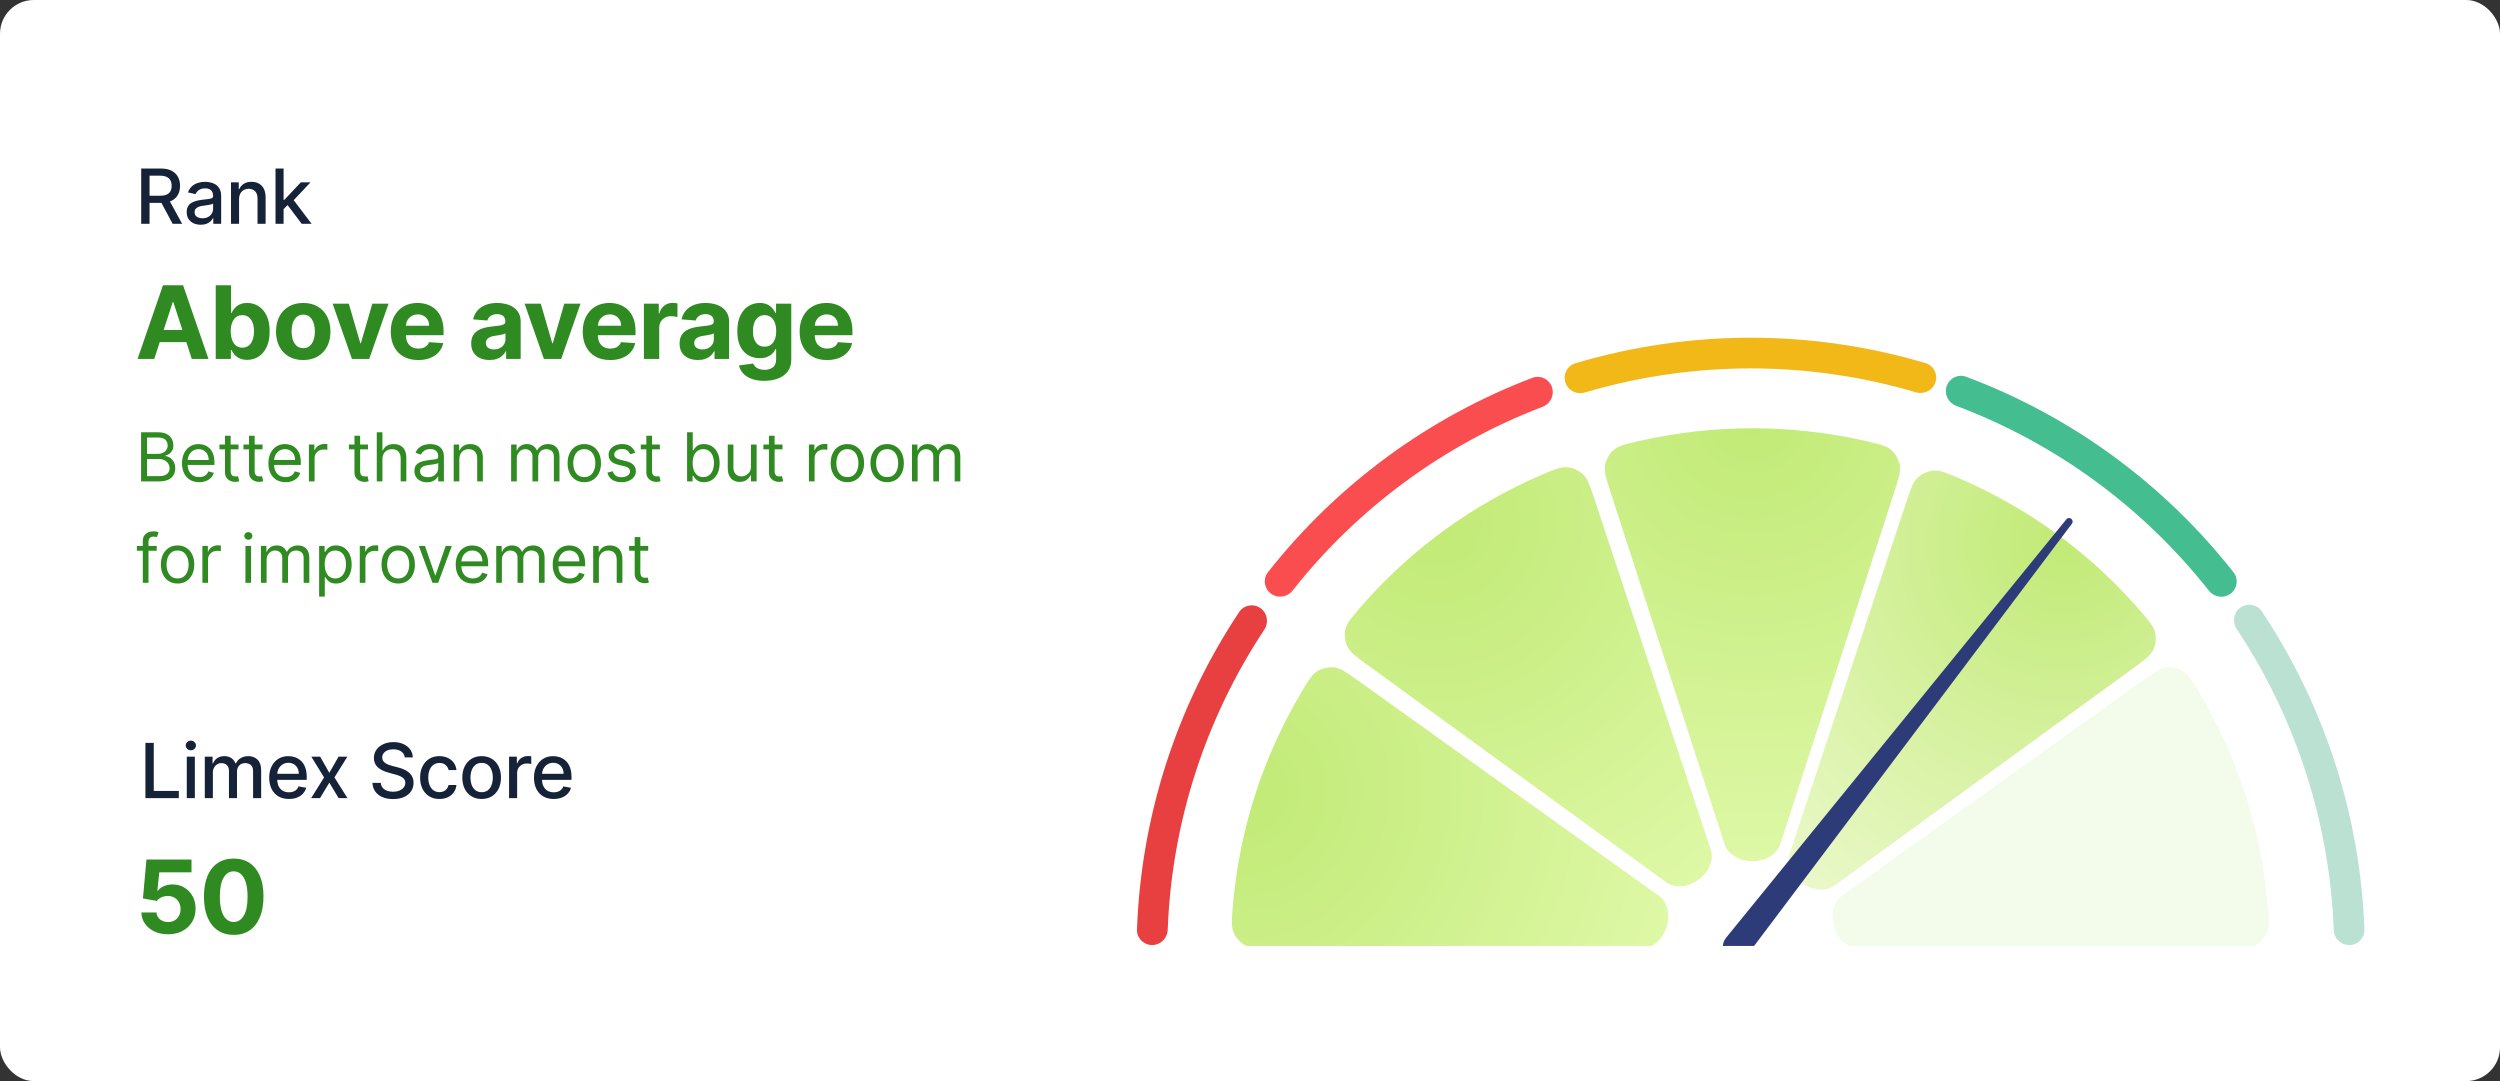 <?xml version="1.0" encoding="UTF-8"?> <svg xmlns="http://www.w3.org/2000/svg" width="592" height="256" viewBox="0 0 592 256" fill="none"><rect x="0" y="0" width="592" height="256" fill="#333333" stroke="none"/> <rect width="592" height="256" rx="8" fill="white"></rect> <path d="M36.526 85H32.571L38.597 67.546H43.352L49.369 85H45.415L41.043 71.534H40.906L36.526 85ZM36.278 78.139H45.619V81.02H36.278V78.139ZM51.086 85V67.546H54.717V74.108H54.828C54.987 73.756 55.217 73.398 55.518 73.034C55.825 72.665 56.222 72.358 56.711 72.114C57.206 71.864 57.819 71.739 58.552 71.739C59.507 71.739 60.387 71.989 61.194 72.489C62.001 72.983 62.646 73.73 63.129 74.73C63.612 75.724 63.853 76.972 63.853 78.472C63.853 79.932 63.617 81.165 63.146 82.171C62.68 83.171 62.044 83.929 61.237 84.446C60.436 84.957 59.538 85.213 58.544 85.213C57.839 85.213 57.24 85.097 56.745 84.864C56.257 84.631 55.856 84.338 55.544 83.986C55.231 83.628 54.992 83.267 54.828 82.903H54.666V85H51.086ZM54.64 78.454C54.64 79.233 54.748 79.912 54.964 80.492C55.18 81.071 55.492 81.523 55.901 81.847C56.311 82.165 56.808 82.324 57.393 82.324C57.984 82.324 58.484 82.162 58.893 81.838C59.302 81.508 59.612 81.054 59.822 80.474C60.038 79.889 60.146 79.216 60.146 78.454C60.146 77.699 60.041 77.034 59.831 76.46C59.62 75.886 59.311 75.438 58.901 75.114C58.492 74.79 57.99 74.628 57.393 74.628C56.802 74.628 56.302 74.784 55.893 75.097C55.49 75.409 55.18 75.852 54.964 76.426C54.748 77 54.64 77.676 54.64 78.454ZM71.807 85.256C70.483 85.256 69.338 84.974 68.372 84.412C67.412 83.844 66.67 83.054 66.147 82.043C65.625 81.026 65.363 79.847 65.363 78.506C65.363 77.153 65.625 75.972 66.147 74.96C66.67 73.943 67.412 73.153 68.372 72.591C69.338 72.023 70.483 71.739 71.807 71.739C73.13 71.739 74.272 72.023 75.233 72.591C76.199 73.153 76.943 73.943 77.466 74.96C77.988 75.972 78.25 77.153 78.25 78.506C78.25 79.847 77.988 81.026 77.466 82.043C76.943 83.054 76.199 83.844 75.233 84.412C74.272 84.974 73.13 85.256 71.807 85.256ZM71.824 82.443C72.426 82.443 72.929 82.273 73.332 81.932C73.736 81.585 74.04 81.114 74.244 80.517C74.454 79.921 74.559 79.242 74.559 78.48C74.559 77.719 74.454 77.04 74.244 76.443C74.04 75.847 73.736 75.375 73.332 75.028C72.929 74.682 72.426 74.508 71.824 74.508C71.216 74.508 70.704 74.682 70.29 75.028C69.88 75.375 69.571 75.847 69.361 76.443C69.156 77.04 69.054 77.719 69.054 78.48C69.054 79.242 69.156 79.921 69.361 80.517C69.571 81.114 69.88 81.585 70.29 81.932C70.704 82.273 71.216 82.443 71.824 82.443ZM92.009 71.909L87.433 85H83.342L78.765 71.909H82.6L85.319 81.276H85.455L88.165 71.909H92.009ZM99.027 85.256C97.681 85.256 96.522 84.983 95.55 84.438C94.584 83.886 93.84 83.108 93.317 82.102C92.794 81.091 92.533 79.895 92.533 78.514C92.533 77.168 92.794 75.986 93.317 74.969C93.84 73.952 94.576 73.159 95.524 72.591C96.479 72.023 97.598 71.739 98.882 71.739C99.746 71.739 100.55 71.878 101.294 72.156C102.044 72.429 102.698 72.841 103.254 73.392C103.817 73.943 104.254 74.636 104.567 75.472C104.879 76.301 105.036 77.273 105.036 78.386V79.383H93.982V77.133H101.618C101.618 76.611 101.504 76.148 101.277 75.744C101.05 75.341 100.735 75.026 100.331 74.798C99.933 74.565 99.47 74.449 98.942 74.449C98.391 74.449 97.902 74.577 97.476 74.832C97.056 75.082 96.726 75.421 96.487 75.847C96.249 76.267 96.127 76.736 96.121 77.253V79.392C96.121 80.04 96.24 80.599 96.479 81.071C96.723 81.543 97.067 81.906 97.51 82.162C97.953 82.418 98.479 82.546 99.087 82.546C99.49 82.546 99.86 82.489 100.195 82.375C100.53 82.261 100.817 82.091 101.056 81.864C101.294 81.636 101.476 81.358 101.601 81.028L104.959 81.25C104.789 82.057 104.439 82.761 103.911 83.364C103.388 83.96 102.712 84.426 101.882 84.761C101.058 85.091 100.107 85.256 99.027 85.256ZM115.925 85.247C115.089 85.247 114.345 85.102 113.692 84.812C113.038 84.517 112.521 84.082 112.141 83.508C111.766 82.929 111.578 82.207 111.578 81.344C111.578 80.617 111.712 80.006 111.979 79.511C112.246 79.017 112.609 78.619 113.07 78.318C113.53 78.017 114.053 77.79 114.638 77.636C115.229 77.483 115.848 77.375 116.496 77.312C117.257 77.233 117.871 77.159 118.337 77.091C118.803 77.017 119.141 76.909 119.351 76.767C119.561 76.625 119.666 76.415 119.666 76.136V76.085C119.666 75.546 119.496 75.128 119.155 74.832C118.82 74.537 118.342 74.389 117.723 74.389C117.07 74.389 116.55 74.534 116.163 74.824C115.777 75.108 115.521 75.466 115.396 75.898L112.038 75.625C112.209 74.829 112.544 74.142 113.044 73.562C113.544 72.977 114.189 72.528 114.979 72.216C115.774 71.898 116.695 71.739 117.74 71.739C118.467 71.739 119.163 71.824 119.828 71.994C120.499 72.165 121.092 72.429 121.609 72.787C122.132 73.145 122.544 73.605 122.845 74.168C123.146 74.724 123.297 75.392 123.297 76.171V85H119.854V83.185H119.751C119.541 83.594 119.26 83.954 118.908 84.267C118.555 84.574 118.132 84.815 117.638 84.992C117.143 85.162 116.572 85.247 115.925 85.247ZM116.964 82.742C117.499 82.742 117.97 82.636 118.379 82.426C118.788 82.21 119.109 81.921 119.342 81.557C119.575 81.193 119.692 80.781 119.692 80.321V78.932C119.578 79.006 119.422 79.074 119.223 79.136C119.03 79.193 118.811 79.247 118.567 79.298C118.322 79.344 118.078 79.386 117.834 79.426C117.589 79.46 117.368 79.492 117.169 79.52C116.743 79.582 116.371 79.682 116.053 79.818C115.734 79.954 115.487 80.139 115.311 80.372C115.135 80.599 115.047 80.883 115.047 81.224C115.047 81.719 115.226 82.097 115.584 82.358C115.947 82.614 116.408 82.742 116.964 82.742ZM137.465 71.909L132.889 85H128.798L124.221 71.909H128.056L130.775 81.276H130.911L133.622 71.909H137.465ZM144.483 85.256C143.137 85.256 141.978 84.983 141.006 84.438C140.04 83.886 139.296 83.108 138.773 82.102C138.25 81.091 137.989 79.895 137.989 78.514C137.989 77.168 138.25 75.986 138.773 74.969C139.296 73.952 140.032 73.159 140.981 72.591C141.935 72.023 143.054 71.739 144.339 71.739C145.202 71.739 146.006 71.878 146.75 72.156C147.5 72.429 148.154 72.841 148.711 73.392C149.273 73.943 149.711 74.636 150.023 75.472C150.336 76.301 150.492 77.273 150.492 78.386V79.383H139.438V77.133H147.074C147.074 76.611 146.961 76.148 146.733 75.744C146.506 75.341 146.191 75.026 145.787 74.798C145.39 74.565 144.927 74.449 144.398 74.449C143.847 74.449 143.358 74.577 142.932 74.832C142.512 75.082 142.182 75.421 141.944 75.847C141.705 76.267 141.583 76.736 141.577 77.253V79.392C141.577 80.04 141.696 80.599 141.935 81.071C142.179 81.543 142.523 81.906 142.966 82.162C143.41 82.418 143.935 82.546 144.543 82.546C144.946 82.546 145.316 82.489 145.651 82.375C145.986 82.261 146.273 82.091 146.512 81.864C146.75 81.636 146.932 81.358 147.057 81.028L150.415 81.25C150.245 82.057 149.895 82.761 149.367 83.364C148.844 83.96 148.168 84.426 147.339 84.761C146.515 85.091 145.563 85.256 144.483 85.256ZM152.477 85V71.909H155.997V74.193H156.133C156.372 73.381 156.773 72.767 157.335 72.352C157.898 71.932 158.545 71.722 159.278 71.722C159.46 71.722 159.656 71.733 159.866 71.756C160.077 71.778 160.261 71.81 160.42 71.849V75.071C160.25 75.02 160.014 74.974 159.713 74.935C159.412 74.895 159.136 74.875 158.886 74.875C158.352 74.875 157.875 74.992 157.455 75.224C157.04 75.452 156.71 75.77 156.466 76.179C156.227 76.588 156.108 77.06 156.108 77.594V85H152.477ZM165.272 85.247C164.436 85.247 163.692 85.102 163.039 84.812C162.385 84.517 161.868 84.082 161.487 83.508C161.112 82.929 160.925 82.207 160.925 81.344C160.925 80.617 161.058 80.006 161.325 79.511C161.593 79.017 161.956 78.619 162.416 78.318C162.877 78.017 163.399 77.79 163.985 77.636C164.575 77.483 165.195 77.375 165.843 77.312C166.604 77.233 167.218 77.159 167.683 77.091C168.149 77.017 168.487 76.909 168.698 76.767C168.908 76.625 169.013 76.415 169.013 76.136V76.085C169.013 75.546 168.843 75.128 168.502 74.832C168.166 74.537 167.689 74.389 167.07 74.389C166.416 74.389 165.897 74.534 165.51 74.824C165.124 75.108 164.868 75.466 164.743 75.898L161.385 75.625C161.556 74.829 161.891 74.142 162.391 73.562C162.891 72.977 163.536 72.528 164.325 72.216C165.121 71.898 166.041 71.739 167.087 71.739C167.814 71.739 168.51 71.824 169.175 71.994C169.845 72.165 170.439 72.429 170.956 72.787C171.479 73.145 171.891 73.605 172.192 74.168C172.493 74.724 172.644 75.392 172.644 76.171V85H169.2V83.185H169.098C168.888 83.594 168.607 83.954 168.254 84.267C167.902 84.574 167.479 84.815 166.985 84.992C166.49 85.162 165.919 85.247 165.272 85.247ZM166.311 82.742C166.845 82.742 167.317 82.636 167.726 82.426C168.135 82.21 168.456 81.921 168.689 81.557C168.922 81.193 169.039 80.781 169.039 80.321V78.932C168.925 79.006 168.769 79.074 168.57 79.136C168.377 79.193 168.158 79.247 167.914 79.298C167.669 79.344 167.425 79.386 167.181 79.426C166.936 79.46 166.715 79.492 166.516 79.52C166.09 79.582 165.718 79.682 165.399 79.818C165.081 79.954 164.834 80.139 164.658 80.372C164.482 80.599 164.394 80.883 164.394 81.224C164.394 81.719 164.573 82.097 164.931 82.358C165.294 82.614 165.754 82.742 166.311 82.742ZM180.974 90.182C179.798 90.182 178.789 90.02 177.949 89.696C177.113 89.378 176.449 88.943 175.954 88.392C175.46 87.841 175.139 87.222 174.991 86.534L178.349 86.082C178.451 86.344 178.613 86.588 178.835 86.815C179.057 87.043 179.349 87.224 179.713 87.361C180.082 87.503 180.531 87.574 181.059 87.574C181.849 87.574 182.5 87.381 183.011 86.994C183.528 86.614 183.787 85.974 183.787 85.077V82.682H183.633C183.474 83.046 183.236 83.389 182.917 83.713C182.599 84.037 182.19 84.301 181.69 84.506C181.19 84.71 180.593 84.812 179.9 84.812C178.917 84.812 178.022 84.585 177.216 84.131C176.414 83.671 175.775 82.969 175.298 82.026C174.826 81.077 174.591 79.878 174.591 78.429C174.591 76.946 174.832 75.707 175.315 74.713C175.798 73.719 176.44 72.974 177.241 72.48C178.048 71.986 178.932 71.739 179.892 71.739C180.625 71.739 181.238 71.864 181.733 72.114C182.227 72.358 182.625 72.665 182.926 73.034C183.233 73.398 183.468 73.756 183.633 74.108H183.77V71.909H187.375V85.128C187.375 86.242 187.102 87.173 186.557 87.923C186.011 88.673 185.255 89.236 184.289 89.611C183.329 89.992 182.224 90.182 180.974 90.182ZM181.051 82.085C181.636 82.085 182.13 81.94 182.534 81.651C182.943 81.355 183.255 80.935 183.471 80.389C183.693 79.838 183.804 79.179 183.804 78.412C183.804 77.645 183.696 76.98 183.48 76.418C183.264 75.849 182.951 75.409 182.542 75.097C182.133 74.784 181.636 74.628 181.051 74.628C180.454 74.628 179.951 74.79 179.542 75.114C179.133 75.432 178.824 75.875 178.613 76.443C178.403 77.011 178.298 77.668 178.298 78.412C178.298 79.168 178.403 79.821 178.613 80.372C178.829 80.918 179.139 81.341 179.542 81.642C179.951 81.938 180.454 82.085 181.051 82.085ZM195.846 85.256C194.499 85.256 193.34 84.983 192.369 84.438C191.403 83.886 190.658 83.108 190.136 82.102C189.613 81.091 189.352 79.895 189.352 78.514C189.352 77.168 189.613 75.986 190.136 74.969C190.658 73.952 191.394 73.159 192.343 72.591C193.298 72.023 194.417 71.739 195.701 71.739C196.565 71.739 197.369 71.878 198.113 72.156C198.863 72.429 199.516 72.841 200.073 73.392C200.636 73.943 201.073 74.636 201.386 75.472C201.698 76.301 201.854 77.273 201.854 78.386V79.383H190.8V77.133H198.437C198.437 76.611 198.323 76.148 198.096 75.744C197.869 75.341 197.553 75.026 197.15 74.798C196.752 74.565 196.289 74.449 195.761 74.449C195.209 74.449 194.721 74.577 194.295 74.832C193.874 75.082 193.545 75.421 193.306 75.847C193.067 76.267 192.945 76.736 192.94 77.253V79.392C192.94 80.04 193.059 80.599 193.298 81.071C193.542 81.543 193.886 81.906 194.329 82.162C194.772 82.418 195.298 82.546 195.905 82.546C196.309 82.546 196.678 82.489 197.013 82.375C197.349 82.261 197.636 82.091 197.874 81.864C198.113 81.636 198.295 81.358 198.42 81.028L201.778 81.25C201.607 82.057 201.258 82.761 200.729 83.364C200.207 83.96 199.53 84.426 198.701 84.761C197.877 85.091 196.925 85.256 195.846 85.256Z" fill="#2F8A21"></path> <path d="M33.438 53V39.909H38.104C39.119 39.909 39.96 40.084 40.629 40.433C41.303 40.783 41.805 41.266 42.138 41.884C42.47 42.498 42.636 43.207 42.636 44.013C42.636 44.814 42.468 45.519 42.131 46.129C41.799 46.734 41.296 47.205 40.623 47.541C39.954 47.878 39.112 48.046 38.098 48.046H34.563V46.346H37.919C38.558 46.346 39.078 46.254 39.479 46.071C39.883 45.888 40.18 45.621 40.367 45.272C40.555 44.923 40.648 44.503 40.648 44.013C40.648 43.519 40.553 43.09 40.361 42.728C40.173 42.366 39.877 42.089 39.472 41.897C39.072 41.701 38.545 41.603 37.894 41.603H35.413V53H33.438ZM39.901 47.094L43.135 53H40.885L37.715 47.094H39.901ZM47.528 53.217C46.905 53.217 46.343 53.102 45.84 52.872C45.337 52.638 44.939 52.299 44.645 51.856C44.355 51.413 44.21 50.869 44.21 50.226C44.21 49.672 44.317 49.216 44.53 48.858C44.743 48.5 45.03 48.217 45.393 48.008C45.755 47.799 46.16 47.641 46.607 47.535C47.055 47.428 47.511 47.347 47.975 47.292C48.563 47.224 49.04 47.168 49.407 47.126C49.773 47.079 50.04 47.004 50.206 46.902C50.372 46.8 50.455 46.633 50.455 46.403V46.359C50.455 45.8 50.297 45.368 49.982 45.061C49.671 44.754 49.207 44.601 48.589 44.601C47.945 44.601 47.438 44.744 47.067 45.029C46.701 45.31 46.447 45.624 46.307 45.969L44.511 45.56C44.724 44.963 45.035 44.481 45.444 44.115C45.857 43.744 46.332 43.476 46.869 43.31C47.406 43.139 47.971 43.054 48.563 43.054C48.955 43.054 49.371 43.101 49.81 43.195C50.253 43.284 50.666 43.45 51.05 43.693C51.437 43.936 51.755 44.283 52.002 44.735C52.249 45.182 52.373 45.764 52.373 46.48V53H50.506V51.658H50.43C50.306 51.905 50.121 52.148 49.873 52.386C49.626 52.625 49.309 52.823 48.921 52.981C48.533 53.139 48.069 53.217 47.528 53.217ZM47.943 51.683C48.471 51.683 48.923 51.579 49.298 51.37C49.678 51.161 49.965 50.889 50.161 50.552C50.361 50.211 50.462 49.847 50.462 49.459V48.193C50.393 48.261 50.261 48.325 50.065 48.385C49.873 48.44 49.654 48.489 49.407 48.532C49.16 48.57 48.919 48.606 48.685 48.641C48.45 48.67 48.254 48.696 48.096 48.717C47.726 48.764 47.387 48.843 47.08 48.954C46.778 49.065 46.535 49.224 46.352 49.433C46.172 49.638 46.083 49.91 46.083 50.251C46.083 50.724 46.258 51.082 46.607 51.325C46.957 51.564 47.402 51.683 47.943 51.683ZM56.614 47.17V53H54.702V43.182H56.537V44.78H56.658C56.884 44.26 57.238 43.842 57.719 43.527C58.205 43.212 58.817 43.054 59.554 43.054C60.223 43.054 60.809 43.195 61.312 43.476C61.815 43.753 62.205 44.166 62.481 44.716C62.758 45.266 62.897 45.945 62.897 46.755V53H60.986V46.985C60.986 46.273 60.8 45.717 60.43 45.317C60.059 44.912 59.55 44.709 58.902 44.709C58.459 44.709 58.065 44.805 57.719 44.997C57.379 45.189 57.108 45.47 56.908 45.841C56.712 46.207 56.614 46.651 56.614 47.17ZM67.002 49.67L66.989 47.337H67.322L71.234 43.182H73.522L69.06 47.912H68.76L67.002 49.67ZM65.244 53V39.909H67.155V53H65.244ZM71.445 53L67.929 48.334L69.246 46.998L73.79 53H71.445Z" fill="#152238"></path> <path d="M33.409 114V102.364H37.477C38.288 102.364 38.956 102.504 39.483 102.784C40.01 103.061 40.401 103.434 40.659 103.903C40.917 104.369 41.045 104.886 41.045 105.455C41.045 105.955 40.956 106.367 40.778 106.693C40.604 107.019 40.373 107.277 40.085 107.466C39.801 107.655 39.492 107.795 39.159 107.886V108C39.515 108.023 39.873 108.148 40.233 108.375C40.593 108.602 40.894 108.928 41.136 109.352C41.379 109.777 41.5 110.295 41.5 110.909C41.5 111.492 41.367 112.017 41.102 112.483C40.837 112.949 40.419 113.318 39.847 113.591C39.275 113.864 38.53 114 37.614 114H33.409ZM34.818 112.75H37.614C38.534 112.75 39.188 112.572 39.574 112.216C39.964 111.856 40.159 111.42 40.159 110.909C40.159 110.515 40.059 110.152 39.858 109.818C39.657 109.481 39.371 109.212 39 109.011C38.629 108.807 38.189 108.705 37.682 108.705H34.818V112.75ZM34.818 107.477H37.432C37.856 107.477 38.239 107.394 38.58 107.227C38.924 107.061 39.197 106.826 39.398 106.523C39.602 106.22 39.705 105.864 39.705 105.455C39.705 104.943 39.526 104.509 39.17 104.153C38.814 103.794 38.25 103.614 37.477 103.614H34.818V107.477ZM47.165 114.182C46.324 114.182 45.598 113.996 44.989 113.625C44.382 113.25 43.915 112.727 43.585 112.057C43.259 111.383 43.096 110.598 43.096 109.705C43.096 108.811 43.259 108.023 43.585 107.341C43.915 106.655 44.373 106.121 44.96 105.739C45.551 105.352 46.24 105.159 47.028 105.159C47.483 105.159 47.932 105.235 48.375 105.386C48.818 105.538 49.221 105.784 49.585 106.125C49.949 106.462 50.239 106.909 50.454 107.466C50.67 108.023 50.778 108.708 50.778 109.523V110.091H44.051V108.932H49.415C49.415 108.439 49.316 108 49.119 107.614C48.926 107.227 48.65 106.922 48.29 106.699C47.934 106.475 47.513 106.364 47.028 106.364C46.494 106.364 46.032 106.496 45.642 106.761C45.255 107.023 44.958 107.364 44.75 107.784C44.541 108.205 44.437 108.655 44.437 109.136V109.909C44.437 110.568 44.551 111.127 44.778 111.585C45.009 112.04 45.329 112.386 45.739 112.625C46.148 112.86 46.623 112.977 47.165 112.977C47.517 112.977 47.835 112.928 48.119 112.83C48.407 112.727 48.655 112.576 48.864 112.375C49.072 112.17 49.233 111.917 49.346 111.614L50.642 111.977C50.505 112.417 50.276 112.803 49.954 113.136C49.632 113.466 49.235 113.723 48.761 113.909C48.288 114.091 47.755 114.182 47.165 114.182ZM56.486 105.273V106.409H51.963V105.273H56.486ZM53.281 103.182H54.622V111.5C54.622 111.879 54.677 112.163 54.787 112.352C54.9 112.538 55.044 112.663 55.218 112.727C55.397 112.788 55.584 112.818 55.781 112.818C55.929 112.818 56.05 112.811 56.145 112.795C56.239 112.777 56.315 112.761 56.372 112.75L56.645 113.955C56.554 113.989 56.427 114.023 56.264 114.057C56.101 114.095 55.895 114.114 55.645 114.114C55.266 114.114 54.895 114.032 54.531 113.869C54.171 113.706 53.872 113.458 53.633 113.125C53.398 112.792 53.281 112.371 53.281 111.864V103.182ZM62.17 105.273V106.409H57.647V105.273H62.17ZM58.965 103.182H60.306V111.5C60.306 111.879 60.361 112.163 60.471 112.352C60.585 112.538 60.729 112.663 60.903 112.727C61.081 112.788 61.269 112.818 61.465 112.818C61.613 112.818 61.734 112.811 61.829 112.795C61.924 112.777 61.999 112.761 62.056 112.75L62.329 113.955C62.238 113.989 62.111 114.023 61.948 114.057C61.785 114.095 61.579 114.114 61.329 114.114C60.95 114.114 60.579 114.032 60.215 113.869C59.856 113.706 59.556 113.458 59.318 113.125C59.083 112.792 58.965 112.371 58.965 111.864V103.182ZM67.624 114.182C66.784 114.182 66.058 113.996 65.448 113.625C64.842 113.25 64.374 112.727 64.045 112.057C63.719 111.383 63.556 110.598 63.556 109.705C63.556 108.811 63.719 108.023 64.045 107.341C64.374 106.655 64.833 106.121 65.42 105.739C66.011 105.352 66.7 105.159 67.488 105.159C67.942 105.159 68.391 105.235 68.835 105.386C69.278 105.538 69.681 105.784 70.045 106.125C70.409 106.462 70.698 106.909 70.914 107.466C71.13 108.023 71.238 108.708 71.238 109.523V110.091H64.511V108.932H69.874C69.874 108.439 69.776 108 69.579 107.614C69.386 107.227 69.109 106.922 68.749 106.699C68.393 106.475 67.973 106.364 67.488 106.364C66.954 106.364 66.492 106.496 66.102 106.761C65.715 107.023 65.418 107.364 65.21 107.784C65.001 108.205 64.897 108.655 64.897 109.136V109.909C64.897 110.568 65.011 111.127 65.238 111.585C65.469 112.04 65.789 112.386 66.198 112.625C66.607 112.86 67.083 112.977 67.624 112.977C67.977 112.977 68.295 112.928 68.579 112.83C68.867 112.727 69.115 112.576 69.323 112.375C69.532 112.17 69.692 111.917 69.806 111.614L71.102 111.977C70.965 112.417 70.736 112.803 70.414 113.136C70.092 113.466 69.694 113.723 69.221 113.909C68.748 114.091 68.215 114.182 67.624 114.182ZM73.15 114V105.273H74.445V106.591H74.536C74.695 106.159 74.983 105.809 75.4 105.54C75.816 105.271 76.286 105.136 76.809 105.136C76.907 105.136 77.031 105.138 77.178 105.142C77.326 105.146 77.438 105.152 77.513 105.159V106.523C77.468 106.511 77.364 106.494 77.201 106.472C77.042 106.445 76.873 106.432 76.695 106.432C76.271 106.432 75.892 106.521 75.559 106.699C75.229 106.873 74.968 107.116 74.775 107.426C74.585 107.733 74.491 108.083 74.491 108.477V114H73.15ZM87.142 105.273V106.409H82.62V105.273H87.142ZM83.938 103.182H85.279V111.5C85.279 111.879 85.334 112.163 85.444 112.352C85.557 112.538 85.701 112.663 85.875 112.727C86.053 112.788 86.241 112.818 86.438 112.818C86.585 112.818 86.707 112.811 86.801 112.795C86.896 112.777 86.972 112.761 87.029 112.75L87.301 113.955C87.21 113.989 87.084 114.023 86.921 114.057C86.758 114.095 86.551 114.114 86.301 114.114C85.923 114.114 85.551 114.032 85.188 113.869C84.828 113.706 84.529 113.458 84.29 113.125C84.055 112.792 83.938 112.371 83.938 111.864V103.182ZM90.56 108.75V114H89.219V102.364H90.56V106.636H90.673C90.878 106.186 91.185 105.828 91.594 105.562C92.007 105.294 92.556 105.159 93.242 105.159C93.836 105.159 94.357 105.278 94.804 105.517C95.251 105.752 95.598 106.114 95.844 106.602C96.094 107.087 96.219 107.705 96.219 108.455V114H94.878V108.545C94.878 107.852 94.698 107.316 94.338 106.938C93.982 106.555 93.488 106.364 92.855 106.364C92.416 106.364 92.022 106.456 91.673 106.642C91.329 106.828 91.056 107.098 90.855 107.455C90.658 107.811 90.56 108.242 90.56 108.75ZM101.112 114.205C100.559 114.205 100.057 114.1 99.606 113.892C99.156 113.68 98.798 113.375 98.533 112.977C98.267 112.576 98.135 112.091 98.135 111.523C98.135 111.023 98.233 110.617 98.43 110.307C98.627 109.992 98.891 109.746 99.22 109.568C99.55 109.39 99.913 109.258 100.311 109.17C100.713 109.08 101.116 109.008 101.521 108.955C102.052 108.886 102.482 108.835 102.811 108.801C103.144 108.763 103.387 108.701 103.538 108.614C103.694 108.527 103.771 108.375 103.771 108.159V108.114C103.771 107.553 103.618 107.117 103.311 106.807C103.008 106.496 102.548 106.341 101.93 106.341C101.29 106.341 100.788 106.481 100.425 106.761C100.061 107.042 99.805 107.341 99.658 107.659L98.385 107.205C98.612 106.674 98.915 106.261 99.294 105.966C99.677 105.667 100.093 105.458 100.544 105.341C100.999 105.22 101.446 105.159 101.885 105.159C102.165 105.159 102.487 105.193 102.851 105.261C103.218 105.326 103.572 105.46 103.913 105.665C104.258 105.869 104.544 106.178 104.771 106.591C104.999 107.004 105.112 107.557 105.112 108.25V114H103.771V112.818H103.703C103.612 113.008 103.461 113.21 103.249 113.426C103.036 113.642 102.754 113.826 102.402 113.977C102.05 114.129 101.62 114.205 101.112 114.205ZM101.317 113C101.847 113 102.294 112.896 102.658 112.688C103.025 112.479 103.302 112.21 103.487 111.881C103.677 111.551 103.771 111.205 103.771 110.841V109.614C103.714 109.682 103.589 109.744 103.396 109.801C103.207 109.854 102.987 109.902 102.737 109.943C102.491 109.981 102.25 110.015 102.016 110.045C101.785 110.072 101.597 110.095 101.453 110.114C101.105 110.159 100.779 110.233 100.476 110.335C100.177 110.434 99.934 110.583 99.749 110.784C99.567 110.981 99.476 111.25 99.476 111.591C99.476 112.057 99.648 112.409 99.993 112.648C100.341 112.883 100.783 113 101.317 113ZM108.773 108.75V114H107.432V105.273H108.727V106.636H108.841C109.045 106.193 109.356 105.837 109.773 105.568C110.189 105.295 110.727 105.159 111.386 105.159C111.977 105.159 112.494 105.28 112.937 105.523C113.381 105.761 113.725 106.125 113.971 106.614C114.218 107.098 114.341 107.712 114.341 108.455V114H113V108.545C113 107.86 112.822 107.326 112.466 106.943C112.11 106.557 111.621 106.364 111 106.364C110.572 106.364 110.189 106.456 109.852 106.642C109.519 106.828 109.256 107.098 109.062 107.455C108.869 107.811 108.773 108.242 108.773 108.75ZM121.035 114V105.273H122.33V106.636H122.444C122.626 106.17 122.919 105.809 123.325 105.551C123.73 105.29 124.217 105.159 124.785 105.159C125.361 105.159 125.84 105.29 126.223 105.551C126.609 105.809 126.91 106.17 127.126 106.636H127.217C127.44 106.186 127.776 105.828 128.223 105.562C128.669 105.294 129.205 105.159 129.83 105.159C130.611 105.159 131.249 105.403 131.745 105.892C132.241 106.377 132.49 107.133 132.49 108.159V114H131.149V108.159C131.149 107.515 130.973 107.055 130.62 106.778C130.268 106.502 129.853 106.364 129.376 106.364C128.762 106.364 128.287 106.549 127.95 106.92C127.613 107.288 127.444 107.754 127.444 108.318V114H126.08V108.023C126.08 107.527 125.919 107.127 125.598 106.824C125.276 106.517 124.861 106.364 124.353 106.364C124.005 106.364 123.679 106.456 123.376 106.642C123.077 106.828 122.834 107.085 122.649 107.415C122.467 107.741 122.376 108.117 122.376 108.545V114H121.035ZM138.359 114.182C137.571 114.182 136.88 113.994 136.285 113.619C135.694 113.244 135.232 112.72 134.898 112.045C134.569 111.371 134.404 110.583 134.404 109.682C134.404 108.773 134.569 107.979 134.898 107.301C135.232 106.623 135.694 106.097 136.285 105.722C136.88 105.347 137.571 105.159 138.359 105.159C139.147 105.159 139.836 105.347 140.427 105.722C141.022 106.097 141.484 106.623 141.813 107.301C142.147 107.979 142.313 108.773 142.313 109.682C142.313 110.583 142.147 111.371 141.813 112.045C141.484 112.72 141.022 113.244 140.427 113.619C139.836 113.994 139.147 114.182 138.359 114.182ZM138.359 112.977C138.957 112.977 139.45 112.824 139.836 112.517C140.222 112.21 140.508 111.807 140.694 111.307C140.88 110.807 140.972 110.265 140.972 109.682C140.972 109.098 140.88 108.555 140.694 108.051C140.508 107.547 140.222 107.14 139.836 106.83C139.45 106.519 138.957 106.364 138.359 106.364C137.76 106.364 137.268 106.519 136.881 106.83C136.495 107.14 136.209 107.547 136.023 108.051C135.838 108.555 135.745 109.098 135.745 109.682C135.745 110.265 135.838 110.807 136.023 111.307C136.209 111.807 136.495 112.21 136.881 112.517C137.268 112.824 137.76 112.977 138.359 112.977ZM150.414 107.227L149.209 107.568C149.134 107.367 149.022 107.172 148.874 106.983C148.73 106.79 148.533 106.631 148.283 106.506C148.033 106.381 147.713 106.318 147.323 106.318C146.789 106.318 146.344 106.441 145.988 106.688C145.636 106.93 145.459 107.239 145.459 107.614C145.459 107.947 145.581 108.21 145.823 108.403C146.065 108.597 146.444 108.758 146.959 108.886L148.255 109.205C149.035 109.394 149.617 109.684 149.999 110.074C150.382 110.46 150.573 110.958 150.573 111.568C150.573 112.068 150.429 112.515 150.141 112.909C149.857 113.303 149.459 113.614 148.948 113.841C148.437 114.068 147.842 114.182 147.164 114.182C146.274 114.182 145.537 113.989 144.954 113.602C144.37 113.216 144.001 112.652 143.846 111.909L145.119 111.591C145.24 112.061 145.469 112.413 145.806 112.648C146.147 112.883 146.592 113 147.141 113C147.766 113 148.262 112.867 148.63 112.602C149.001 112.333 149.187 112.011 149.187 111.636C149.187 111.333 149.081 111.08 148.869 110.875C148.656 110.667 148.331 110.511 147.891 110.409L146.437 110.068C145.637 109.879 145.05 109.585 144.675 109.188C144.304 108.786 144.119 108.284 144.119 107.682C144.119 107.189 144.257 106.754 144.533 106.375C144.814 105.996 145.194 105.699 145.675 105.483C146.16 105.267 146.709 105.159 147.323 105.159C148.187 105.159 148.865 105.348 149.357 105.727C149.853 106.106 150.206 106.606 150.414 107.227ZM156.259 105.273V106.409H151.736V105.273H156.259ZM153.054 103.182H154.395V111.5C154.395 111.879 154.45 112.163 154.56 112.352C154.674 112.538 154.818 112.663 154.992 112.727C155.17 112.788 155.357 112.818 155.554 112.818C155.702 112.818 155.823 112.811 155.918 112.795C156.013 112.777 156.089 112.761 156.145 112.75L156.418 113.955C156.327 113.989 156.2 114.023 156.037 114.057C155.875 114.095 155.668 114.114 155.418 114.114C155.039 114.114 154.668 114.032 154.304 113.869C153.945 113.706 153.645 113.458 153.407 113.125C153.172 112.792 153.054 112.371 153.054 111.864V103.182ZM162.702 114V102.364H164.043V106.659H164.156C164.255 106.508 164.391 106.314 164.565 106.08C164.744 105.841 164.997 105.629 165.327 105.443C165.66 105.254 166.111 105.159 166.679 105.159C167.414 105.159 168.062 105.343 168.622 105.71C169.183 106.078 169.62 106.598 169.935 107.273C170.249 107.947 170.406 108.742 170.406 109.659C170.406 110.583 170.249 111.384 169.935 112.062C169.62 112.737 169.185 113.259 168.628 113.631C168.071 113.998 167.429 114.182 166.702 114.182C166.141 114.182 165.692 114.089 165.355 113.903C165.018 113.714 164.759 113.5 164.577 113.261C164.395 113.019 164.255 112.818 164.156 112.659H163.997V114H162.702ZM164.02 109.636C164.02 110.295 164.117 110.877 164.31 111.381C164.503 111.881 164.785 112.273 165.156 112.557C165.528 112.837 165.982 112.977 166.52 112.977C167.081 112.977 167.548 112.83 167.923 112.534C168.302 112.235 168.586 111.833 168.776 111.33C168.969 110.822 169.065 110.258 169.065 109.636C169.065 109.023 168.971 108.47 168.781 107.977C168.596 107.481 168.314 107.089 167.935 106.801C167.56 106.509 167.088 106.364 166.52 106.364C165.975 106.364 165.516 106.502 165.145 106.778C164.774 107.051 164.494 107.434 164.304 107.926C164.115 108.415 164.02 108.985 164.02 109.636ZM177.83 110.432V105.273H179.17V114H177.83V112.523H177.739C177.534 112.966 177.216 113.343 176.784 113.653C176.352 113.96 175.807 114.114 175.148 114.114C174.602 114.114 174.117 113.994 173.693 113.756C173.269 113.513 172.936 113.15 172.693 112.665C172.451 112.176 172.33 111.561 172.33 110.818V105.273H173.67V110.727C173.67 111.364 173.848 111.871 174.205 112.25C174.564 112.629 175.023 112.818 175.58 112.818C175.913 112.818 176.252 112.733 176.597 112.562C176.945 112.392 177.237 112.131 177.472 111.778C177.71 111.426 177.83 110.977 177.83 110.432ZM185.294 105.273V106.409H180.771V105.273H185.294ZM182.089 103.182H183.43V111.5C183.43 111.879 183.485 112.163 183.595 112.352C183.709 112.538 183.853 112.663 184.027 112.727C184.205 112.788 184.392 112.818 184.589 112.818C184.737 112.818 184.858 112.811 184.953 112.795C185.048 112.777 185.123 112.761 185.18 112.75L185.453 113.955C185.362 113.989 185.235 114.023 185.072 114.057C184.909 114.095 184.703 114.114 184.453 114.114C184.074 114.114 183.703 114.032 183.339 113.869C182.979 113.706 182.68 113.458 182.442 113.125C182.207 112.792 182.089 112.371 182.089 111.864V103.182ZM191.555 114V105.273H192.85V106.591H192.941C193.1 106.159 193.388 105.809 193.805 105.54C194.222 105.271 194.691 105.136 195.214 105.136C195.312 105.136 195.436 105.138 195.583 105.142C195.731 105.146 195.843 105.152 195.919 105.159V106.523C195.873 106.511 195.769 106.494 195.606 106.472C195.447 106.445 195.278 106.432 195.1 106.432C194.676 106.432 194.297 106.521 193.964 106.699C193.634 106.873 193.373 107.116 193.18 107.426C192.991 107.733 192.896 108.083 192.896 108.477V114H191.555ZM200.66 114.182C199.872 114.182 199.181 113.994 198.586 113.619C197.995 113.244 197.533 112.72 197.2 112.045C196.87 111.371 196.705 110.583 196.705 109.682C196.705 108.773 196.87 107.979 197.2 107.301C197.533 106.623 197.995 106.097 198.586 105.722C199.181 105.347 199.872 105.159 200.66 105.159C201.448 105.159 202.137 105.347 202.728 105.722C203.323 106.097 203.785 106.623 204.114 107.301C204.448 107.979 204.614 108.773 204.614 109.682C204.614 110.583 204.448 111.371 204.114 112.045C203.785 112.72 203.323 113.244 202.728 113.619C202.137 113.994 201.448 114.182 200.66 114.182ZM200.66 112.977C201.258 112.977 201.751 112.824 202.137 112.517C202.523 112.21 202.809 111.807 202.995 111.307C203.181 110.807 203.273 110.265 203.273 109.682C203.273 109.098 203.181 108.555 202.995 108.051C202.809 107.547 202.523 107.14 202.137 106.83C201.751 106.519 201.258 106.364 200.66 106.364C200.061 106.364 199.569 106.519 199.183 106.83C198.796 107.14 198.51 107.547 198.325 108.051C198.139 108.555 198.046 109.098 198.046 109.682C198.046 110.265 198.139 110.807 198.325 111.307C198.51 111.807 198.796 112.21 199.183 112.517C199.569 112.824 200.061 112.977 200.66 112.977ZM210.079 114.182C209.291 114.182 208.6 113.994 208.005 113.619C207.414 113.244 206.952 112.72 206.618 112.045C206.289 111.371 206.124 110.583 206.124 109.682C206.124 108.773 206.289 107.979 206.618 107.301C206.952 106.623 207.414 106.097 208.005 105.722C208.6 105.347 209.291 105.159 210.079 105.159C210.867 105.159 211.556 105.347 212.147 105.722C212.742 106.097 213.204 106.623 213.533 107.301C213.867 107.979 214.033 108.773 214.033 109.682C214.033 110.583 213.867 111.371 213.533 112.045C213.204 112.72 212.742 113.244 212.147 113.619C211.556 113.994 210.867 114.182 210.079 114.182ZM210.079 112.977C210.677 112.977 211.17 112.824 211.556 112.517C211.942 112.21 212.228 111.807 212.414 111.307C212.6 110.807 212.692 110.265 212.692 109.682C212.692 109.098 212.6 108.555 212.414 108.051C212.228 107.547 211.942 107.14 211.556 106.83C211.17 106.519 210.677 106.364 210.079 106.364C209.48 106.364 208.988 106.519 208.601 106.83C208.215 107.14 207.929 107.547 207.743 108.051C207.558 108.555 207.465 109.098 207.465 109.682C207.465 110.265 207.558 110.807 207.743 111.307C207.929 111.807 208.215 112.21 208.601 112.517C208.988 112.824 209.48 112.977 210.079 112.977ZM215.952 114V105.273H217.248V106.636H217.361C217.543 106.17 217.837 105.809 218.242 105.551C218.647 105.29 219.134 105.159 219.702 105.159C220.278 105.159 220.757 105.29 221.14 105.551C221.526 105.809 221.827 106.17 222.043 106.636H222.134C222.357 106.186 222.693 105.828 223.14 105.562C223.587 105.294 224.123 105.159 224.748 105.159C225.528 105.159 226.166 105.403 226.662 105.892C227.159 106.377 227.407 107.133 227.407 108.159V114H226.066V108.159C226.066 107.515 225.89 107.055 225.537 106.778C225.185 106.502 224.77 106.364 224.293 106.364C223.679 106.364 223.204 106.549 222.867 106.92C222.53 107.288 222.361 107.754 222.361 108.318V114H220.998V108.023C220.998 107.527 220.837 107.127 220.515 106.824C220.193 106.517 219.778 106.364 219.27 106.364C218.922 106.364 218.596 106.456 218.293 106.642C217.994 106.828 217.751 107.085 217.566 107.415C217.384 107.741 217.293 108.117 217.293 108.545V114H215.952ZM37.114 129.273V130.409H32.409V129.273H37.114ZM33.818 138V128.068C33.818 127.568 33.936 127.152 34.17 126.818C34.405 126.485 34.71 126.235 35.085 126.068C35.46 125.902 35.856 125.818 36.273 125.818C36.602 125.818 36.871 125.845 37.08 125.898C37.288 125.951 37.443 126 37.545 126.045L37.159 127.205C37.091 127.182 36.996 127.153 36.875 127.119C36.758 127.085 36.602 127.068 36.409 127.068C35.966 127.068 35.646 127.18 35.449 127.403C35.256 127.627 35.159 127.955 35.159 128.386V138H33.818ZM42.051 138.182C41.263 138.182 40.572 137.994 39.977 137.619C39.386 137.244 38.924 136.72 38.591 136.045C38.261 135.371 38.096 134.583 38.096 133.682C38.096 132.773 38.261 131.979 38.591 131.301C38.924 130.623 39.386 130.097 39.977 129.722C40.572 129.347 41.263 129.159 42.051 129.159C42.839 129.159 43.528 129.347 44.119 129.722C44.714 130.097 45.176 130.623 45.505 131.301C45.839 131.979 46.005 132.773 46.005 133.682C46.005 134.583 45.839 135.371 45.505 136.045C45.176 136.72 44.714 137.244 44.119 137.619C43.528 137.994 42.839 138.182 42.051 138.182ZM42.051 136.977C42.65 136.977 43.142 136.824 43.528 136.517C43.915 136.21 44.201 135.807 44.386 135.307C44.572 134.807 44.665 134.265 44.665 133.682C44.665 133.098 44.572 132.555 44.386 132.051C44.201 131.547 43.915 131.14 43.528 130.83C43.142 130.519 42.65 130.364 42.051 130.364C41.453 130.364 40.96 130.519 40.574 130.83C40.187 131.14 39.901 131.547 39.716 132.051C39.53 132.555 39.437 133.098 39.437 133.682C39.437 134.265 39.53 134.807 39.716 135.307C39.901 135.807 40.187 136.21 40.574 136.517C40.96 136.824 41.453 136.977 42.051 136.977ZM47.924 138V129.273H49.22V130.591H49.311C49.47 130.159 49.758 129.809 50.174 129.54C50.591 129.271 51.061 129.136 51.584 129.136C51.682 129.136 51.805 129.138 51.953 129.142C52.1 129.146 52.212 129.152 52.288 129.159V130.523C52.243 130.511 52.138 130.494 51.975 130.472C51.816 130.445 51.648 130.432 51.47 130.432C51.046 130.432 50.667 130.521 50.334 130.699C50.004 130.873 49.743 131.116 49.549 131.426C49.36 131.733 49.265 132.083 49.265 132.477V138H47.924ZM58.121 138V129.273H59.462V138H58.121ZM58.803 127.818C58.542 127.818 58.317 127.729 58.127 127.551C57.942 127.373 57.849 127.159 57.849 126.909C57.849 126.659 57.942 126.445 58.127 126.267C58.317 126.089 58.542 126 58.803 126C59.065 126 59.288 126.089 59.474 126.267C59.663 126.445 59.758 126.659 59.758 126.909C59.758 127.159 59.663 127.373 59.474 127.551C59.288 127.729 59.065 127.818 58.803 127.818ZM61.79 138V129.273H63.086V130.636H63.2C63.381 130.17 63.675 129.809 64.08 129.551C64.486 129.29 64.972 129.159 65.54 129.159C66.116 129.159 66.595 129.29 66.978 129.551C67.364 129.809 67.665 130.17 67.881 130.636H67.972C68.196 130.186 68.531 129.828 68.978 129.562C69.425 129.294 69.961 129.159 70.586 129.159C71.366 129.159 72.004 129.403 72.501 129.892C72.997 130.377 73.245 131.133 73.245 132.159V138H71.904V132.159C71.904 131.515 71.728 131.055 71.376 130.778C71.023 130.502 70.609 130.364 70.131 130.364C69.518 130.364 69.042 130.549 68.705 130.92C68.368 131.288 68.2 131.754 68.2 132.318V138H66.836V132.023C66.836 131.527 66.675 131.127 66.353 130.824C66.031 130.517 65.616 130.364 65.109 130.364C64.76 130.364 64.434 130.456 64.131 130.642C63.832 130.828 63.59 131.085 63.404 131.415C63.222 131.741 63.131 132.117 63.131 132.545V138H61.79ZM75.569 141.273V129.273H76.864V130.659H77.023C77.122 130.508 77.258 130.314 77.432 130.08C77.61 129.841 77.864 129.629 78.194 129.443C78.527 129.254 78.978 129.159 79.546 129.159C80.281 129.159 80.928 129.343 81.489 129.71C82.05 130.078 82.487 130.598 82.802 131.273C83.116 131.947 83.273 132.742 83.273 133.659C83.273 134.583 83.116 135.384 82.802 136.062C82.487 136.737 82.052 137.259 81.495 137.631C80.938 137.998 80.296 138.182 79.569 138.182C79.008 138.182 78.559 138.089 78.222 137.903C77.885 137.714 77.626 137.5 77.444 137.261C77.262 137.019 77.122 136.818 77.023 136.659H76.91V141.273H75.569ZM76.887 133.636C76.887 134.295 76.983 134.877 77.177 135.381C77.37 135.881 77.652 136.273 78.023 136.557C78.394 136.837 78.849 136.977 79.387 136.977C79.947 136.977 80.415 136.83 80.79 136.534C81.169 136.235 81.453 135.833 81.642 135.33C81.836 134.822 81.932 134.258 81.932 133.636C81.932 133.023 81.838 132.47 81.648 131.977C81.463 131.481 81.18 131.089 80.802 130.801C80.427 130.509 79.955 130.364 79.387 130.364C78.841 130.364 78.383 130.502 78.012 130.778C77.641 131.051 77.36 131.434 77.171 131.926C76.981 132.415 76.887 132.985 76.887 133.636ZM85.191 138V129.273H86.486V130.591H86.577C86.736 130.159 87.024 129.809 87.441 129.54C87.857 129.271 88.327 129.136 88.85 129.136C88.948 129.136 89.071 129.138 89.219 129.142C89.367 129.146 89.478 129.152 89.554 129.159V130.523C89.509 130.511 89.405 130.494 89.242 130.472C89.083 130.445 88.914 130.432 88.736 130.432C88.312 130.432 87.933 130.521 87.6 130.699C87.27 130.873 87.009 131.116 86.816 131.426C86.626 131.733 86.532 132.083 86.532 132.477V138H85.191ZM94.296 138.182C93.508 138.182 92.816 137.994 92.222 137.619C91.631 137.244 91.169 136.72 90.835 136.045C90.506 135.371 90.341 134.583 90.341 133.682C90.341 132.773 90.506 131.979 90.835 131.301C91.169 130.623 91.631 130.097 92.222 129.722C92.816 129.347 93.508 129.159 94.296 129.159C95.084 129.159 95.773 129.347 96.364 129.722C96.959 130.097 97.421 130.623 97.75 131.301C98.084 131.979 98.25 132.773 98.25 133.682C98.25 134.583 98.084 135.371 97.75 136.045C97.421 136.72 96.959 137.244 96.364 137.619C95.773 137.994 95.084 138.182 94.296 138.182ZM94.296 136.977C94.894 136.977 95.386 136.824 95.773 136.517C96.159 136.21 96.445 135.807 96.631 135.307C96.816 134.807 96.909 134.265 96.909 133.682C96.909 133.098 96.816 132.555 96.631 132.051C96.445 131.547 96.159 131.14 95.773 130.83C95.386 130.519 94.894 130.364 94.296 130.364C93.697 130.364 93.205 130.519 92.818 130.83C92.432 131.14 92.146 131.547 91.96 132.051C91.775 132.555 91.682 133.098 91.682 133.682C91.682 134.265 91.775 134.807 91.96 135.307C92.146 135.807 92.432 136.21 92.818 136.517C93.205 136.824 93.697 136.977 94.296 136.977ZM106.993 129.273L103.766 138H102.402L99.175 129.273H100.629L103.038 136.227H103.129L105.538 129.273H106.993ZM111.981 138.182C111.14 138.182 110.415 137.996 109.805 137.625C109.199 137.25 108.731 136.727 108.402 136.057C108.076 135.383 107.913 134.598 107.913 133.705C107.913 132.811 108.076 132.023 108.402 131.341C108.731 130.655 109.19 130.121 109.777 129.739C110.368 129.352 111.057 129.159 111.845 129.159C112.3 129.159 112.748 129.235 113.192 129.386C113.635 129.538 114.038 129.784 114.402 130.125C114.765 130.462 115.055 130.909 115.271 131.466C115.487 132.023 115.595 132.708 115.595 133.523V134.091H108.868V132.932H114.231C114.231 132.439 114.133 132 113.936 131.614C113.743 131.227 113.466 130.922 113.106 130.699C112.75 130.475 112.33 130.364 111.845 130.364C111.311 130.364 110.849 130.496 110.459 130.761C110.072 131.023 109.775 131.364 109.567 131.784C109.358 132.205 109.254 132.655 109.254 133.136V133.909C109.254 134.568 109.368 135.127 109.595 135.585C109.826 136.04 110.146 136.386 110.555 136.625C110.964 136.86 111.44 136.977 111.981 136.977C112.334 136.977 112.652 136.928 112.936 136.83C113.224 136.727 113.472 136.576 113.68 136.375C113.889 136.17 114.05 135.917 114.163 135.614L115.459 135.977C115.322 136.417 115.093 136.803 114.771 137.136C114.449 137.466 114.051 137.723 113.578 137.909C113.104 138.091 112.572 138.182 111.981 138.182ZM117.507 138V129.273H118.802V130.636H118.916C119.098 130.17 119.391 129.809 119.797 129.551C120.202 129.29 120.689 129.159 121.257 129.159C121.833 129.159 122.312 129.29 122.694 129.551C123.081 129.809 123.382 130.17 123.598 130.636H123.689C123.912 130.186 124.247 129.828 124.694 129.562C125.141 129.294 125.677 129.159 126.302 129.159C127.083 129.159 127.721 129.403 128.217 129.892C128.713 130.377 128.961 131.133 128.961 132.159V138H127.62V132.159C127.62 131.515 127.444 131.055 127.092 130.778C126.74 130.502 126.325 130.364 125.848 130.364C125.234 130.364 124.759 130.549 124.422 130.92C124.084 131.288 123.916 131.754 123.916 132.318V138H122.552V132.023C122.552 131.527 122.391 131.127 122.069 130.824C121.747 130.517 121.333 130.364 120.825 130.364C120.476 130.364 120.151 130.456 119.848 130.642C119.548 130.828 119.306 131.085 119.12 131.415C118.939 131.741 118.848 132.117 118.848 132.545V138H117.507ZM134.944 138.182C134.103 138.182 133.378 137.996 132.768 137.625C132.162 137.25 131.694 136.727 131.365 136.057C131.039 135.383 130.876 134.598 130.876 133.705C130.876 132.811 131.039 132.023 131.365 131.341C131.694 130.655 132.152 130.121 132.74 129.739C133.33 129.352 134.02 129.159 134.808 129.159C135.262 129.159 135.711 129.235 136.154 129.386C136.598 129.538 137.001 129.784 137.365 130.125C137.728 130.462 138.018 130.909 138.234 131.466C138.45 132.023 138.558 132.708 138.558 133.523V134.091H131.83V132.932H137.194C137.194 132.439 137.096 132 136.899 131.614C136.705 131.227 136.429 130.922 136.069 130.699C135.713 130.475 135.293 130.364 134.808 130.364C134.274 130.364 133.812 130.496 133.421 130.761C133.035 131.023 132.738 131.364 132.529 131.784C132.321 132.205 132.217 132.655 132.217 133.136V133.909C132.217 134.568 132.33 135.127 132.558 135.585C132.789 136.04 133.109 136.386 133.518 136.625C133.927 136.86 134.402 136.977 134.944 136.977C135.296 136.977 135.615 136.928 135.899 136.83C136.187 136.727 136.435 136.576 136.643 136.375C136.851 136.17 137.012 135.917 137.126 135.614L138.421 135.977C138.285 136.417 138.056 136.803 137.734 137.136C137.412 137.466 137.014 137.723 136.541 137.909C136.067 138.091 135.535 138.182 134.944 138.182ZM141.81 132.75V138H140.47V129.273H141.765V130.636H141.879C142.083 130.193 142.394 129.837 142.81 129.568C143.227 129.295 143.765 129.159 144.424 129.159C145.015 129.159 145.532 129.28 145.975 129.523C146.418 129.761 146.763 130.125 147.009 130.614C147.256 131.098 147.379 131.712 147.379 132.455V138H146.038V132.545C146.038 131.86 145.86 131.326 145.504 130.943C145.148 130.557 144.659 130.364 144.038 130.364C143.61 130.364 143.227 130.456 142.89 130.642C142.557 130.828 142.293 131.098 142.1 131.455C141.907 131.811 141.81 132.242 141.81 132.75ZM153.496 129.273V130.409H148.974V129.273H153.496ZM150.292 127.182H151.633V135.5C151.633 135.879 151.688 136.163 151.797 136.352C151.911 136.538 152.055 136.663 152.229 136.727C152.407 136.788 152.595 136.818 152.792 136.818C152.94 136.818 153.061 136.811 153.155 136.795C153.25 136.777 153.326 136.761 153.383 136.75L153.655 137.955C153.565 137.989 153.438 138.023 153.275 138.057C153.112 138.095 152.905 138.114 152.655 138.114C152.277 138.114 151.905 138.032 151.542 137.869C151.182 137.706 150.883 137.458 150.644 137.125C150.409 136.792 150.292 136.371 150.292 135.864V127.182Z" fill="#2F8A21"></path> <path d="M39.79 221.239C38.585 221.239 37.511 221.017 36.568 220.574C35.631 220.131 34.886 219.52 34.335 218.741C33.784 217.963 33.497 217.071 33.474 216.065H37.054C37.094 216.741 37.378 217.29 37.906 217.71C38.435 218.131 39.062 218.341 39.79 218.341C40.369 218.341 40.881 218.213 41.324 217.957C41.773 217.696 42.122 217.335 42.372 216.875C42.628 216.409 42.756 215.875 42.756 215.273C42.756 214.659 42.625 214.119 42.364 213.653C42.108 213.187 41.753 212.824 41.298 212.562C40.844 212.301 40.324 212.168 39.739 212.162C39.227 212.162 38.73 212.267 38.247 212.477C37.77 212.687 37.398 212.974 37.131 213.338L33.849 212.75L34.676 203.545H45.347V206.562H37.719L37.267 210.935H37.369C37.676 210.503 38.139 210.145 38.758 209.861C39.378 209.577 40.071 209.435 40.838 209.435C41.889 209.435 42.827 209.682 43.651 210.176C44.474 210.67 45.125 211.349 45.602 212.213C46.08 213.071 46.315 214.06 46.31 215.179C46.315 216.355 46.043 217.401 45.492 218.315C44.946 219.224 44.182 219.94 43.199 220.463C42.222 220.98 41.085 221.239 39.79 221.239ZM55.343 221.384C53.877 221.378 52.616 221.017 51.559 220.301C50.508 219.585 49.698 218.548 49.13 217.19C48.568 215.832 48.289 214.199 48.295 212.29C48.295 210.386 48.576 208.764 49.139 207.423C49.707 206.082 50.517 205.062 51.568 204.364C52.624 203.659 53.883 203.307 55.343 203.307C56.803 203.307 58.059 203.659 59.11 204.364C60.167 205.068 60.98 206.091 61.548 207.432C62.116 208.767 62.397 210.386 62.392 212.29C62.392 214.205 62.108 215.841 61.539 217.199C60.977 218.557 60.17 219.594 59.119 220.31C58.068 221.026 56.809 221.384 55.343 221.384ZM55.343 218.324C56.343 218.324 57.142 217.821 57.738 216.815C58.335 215.81 58.63 214.301 58.624 212.29C58.624 210.966 58.488 209.864 58.215 208.983C57.948 208.102 57.568 207.44 57.073 206.997C56.585 206.554 56.008 206.332 55.343 206.332C54.349 206.332 53.553 206.83 52.957 207.824C52.36 208.818 52.059 210.307 52.053 212.29C52.053 213.631 52.187 214.75 52.454 215.648C52.727 216.54 53.11 217.21 53.605 217.659C54.099 218.102 54.678 218.324 55.343 218.324Z" fill="#2F8A21"></path> <path d="M34.438 189V175.909H36.413V187.3H42.345V189H34.438ZM44.229 189V179.182H46.14V189H44.229ZM45.194 177.667C44.862 177.667 44.576 177.556 44.338 177.335C44.103 177.109 43.986 176.84 43.986 176.529C43.986 176.214 44.103 175.945 44.338 175.724C44.576 175.498 44.862 175.385 45.194 175.385C45.526 175.385 45.81 175.498 46.044 175.724C46.283 175.945 46.402 176.214 46.402 176.529C46.402 176.84 46.283 177.109 46.044 177.335C45.81 177.556 45.526 177.667 45.194 177.667ZM48.495 189V179.182H50.33V180.78H50.451C50.656 180.239 50.99 179.817 51.455 179.514C51.919 179.207 52.475 179.054 53.123 179.054C53.779 179.054 54.329 179.207 54.772 179.514C55.22 179.821 55.55 180.243 55.763 180.78H55.865C56.1 180.256 56.473 179.838 56.984 179.527C57.495 179.212 58.105 179.054 58.812 179.054C59.703 179.054 60.429 179.333 60.992 179.891C61.559 180.45 61.842 181.291 61.842 182.416V189H59.931V182.595C59.931 181.93 59.75 181.449 59.387 181.151C59.025 180.852 58.593 180.703 58.09 180.703C57.468 180.703 56.984 180.895 56.639 181.278C56.294 181.658 56.121 182.146 56.121 182.742V189H54.216V182.474C54.216 181.941 54.05 181.513 53.718 181.189C53.385 180.865 52.953 180.703 52.42 180.703C52.058 180.703 51.723 180.799 51.416 180.991C51.114 181.178 50.869 181.44 50.681 181.777C50.498 182.114 50.407 182.504 50.407 182.947V189H48.495ZM68.419 189.198C67.452 189.198 66.619 188.991 65.92 188.578C65.225 188.161 64.688 187.575 64.309 186.82C63.934 186.062 63.746 185.173 63.746 184.155C63.746 183.149 63.934 182.263 64.309 181.496C64.688 180.729 65.217 180.13 65.894 179.7C66.576 179.269 67.373 179.054 68.285 179.054C68.839 179.054 69.376 179.146 69.896 179.329C70.416 179.512 70.882 179.8 71.296 180.192C71.709 180.584 72.035 181.093 72.273 181.719C72.512 182.342 72.632 183.098 72.632 183.989V184.666H64.827V183.234H70.759C70.759 182.732 70.656 182.286 70.452 181.898C70.247 181.506 69.96 181.197 69.589 180.972C69.222 180.746 68.792 180.633 68.298 180.633C67.761 180.633 67.292 180.765 66.891 181.029C66.495 181.289 66.188 181.63 65.971 182.052C65.758 182.469 65.651 182.923 65.651 183.413V184.532C65.651 185.188 65.766 185.746 65.996 186.207C66.231 186.667 66.557 187.018 66.975 187.261C67.392 187.5 67.88 187.619 68.438 187.619C68.8 187.619 69.131 187.568 69.429 187.466C69.727 187.359 69.985 187.202 70.203 186.993C70.42 186.784 70.586 186.526 70.701 186.219L72.51 186.545C72.365 187.078 72.105 187.545 71.73 187.945C71.359 188.342 70.893 188.651 70.33 188.872C69.772 189.089 69.135 189.198 68.419 189.198ZM75.816 179.182L77.983 183.004L80.169 179.182H82.259L79.197 184.091L82.285 189H80.195L77.983 185.331L75.778 189H73.681L76.737 184.091L73.719 179.182H75.816ZM95.847 179.348C95.778 178.743 95.497 178.274 95.003 177.942C94.508 177.605 93.886 177.437 93.136 177.437C92.599 177.437 92.135 177.522 91.743 177.692C91.351 177.859 91.046 178.089 90.829 178.383C90.616 178.673 90.509 179.003 90.509 179.374C90.509 179.685 90.582 179.953 90.727 180.179C90.876 180.405 91.07 180.594 91.308 180.748C91.551 180.897 91.811 181.023 92.088 181.125C92.365 181.223 92.631 181.304 92.887 181.368L94.165 181.7C94.583 181.803 95.011 181.941 95.45 182.116C95.889 182.29 96.296 182.521 96.671 182.806C97.046 183.092 97.349 183.445 97.579 183.867C97.813 184.289 97.93 184.794 97.93 185.382C97.93 186.124 97.739 186.782 97.355 187.357C96.976 187.933 96.424 188.386 95.7 188.719C94.979 189.051 94.108 189.217 93.085 189.217C92.105 189.217 91.257 189.062 90.541 188.751C89.825 188.44 89.265 187.999 88.86 187.428C88.455 186.852 88.231 186.17 88.189 185.382H90.17C90.209 185.855 90.362 186.249 90.631 186.565C90.903 186.876 91.251 187.108 91.673 187.261C92.099 187.411 92.565 187.485 93.072 187.485C93.631 187.485 94.127 187.398 94.562 187.223C95.001 187.044 95.346 186.797 95.597 186.482C95.849 186.162 95.974 185.789 95.974 185.363C95.974 184.975 95.864 184.658 95.642 184.411C95.425 184.163 95.129 183.959 94.754 183.797C94.383 183.635 93.963 183.492 93.494 183.369L91.947 182.947C90.899 182.661 90.068 182.241 89.454 181.688C88.845 181.134 88.54 180.401 88.54 179.489C88.54 178.734 88.745 178.076 89.154 177.513C89.563 176.951 90.117 176.514 90.816 176.203C91.515 175.888 92.303 175.73 93.181 175.73C94.067 175.73 94.849 175.886 95.527 176.197C96.209 176.508 96.746 176.936 97.138 177.482C97.53 178.023 97.734 178.645 97.751 179.348H95.847ZM104.057 189.198C103.107 189.198 102.288 188.983 101.602 188.553C100.921 188.118 100.396 187.519 100.03 186.756C99.663 185.994 99.48 185.12 99.48 184.136C99.48 183.138 99.668 182.259 100.043 181.496C100.418 180.729 100.946 180.13 101.628 179.7C102.31 179.269 103.113 179.054 104.038 179.054C104.783 179.054 105.448 179.192 106.032 179.469C106.616 179.742 107.087 180.126 107.445 180.62C107.807 181.114 108.022 181.692 108.09 182.352H106.23C106.128 181.892 105.894 181.496 105.527 181.163C105.165 180.831 104.679 180.665 104.07 180.665C103.537 180.665 103.07 180.805 102.67 181.087C102.274 181.364 101.965 181.76 101.743 182.276C101.521 182.787 101.411 183.392 101.411 184.091C101.411 184.807 101.519 185.425 101.737 185.945C101.954 186.464 102.261 186.867 102.657 187.153C103.058 187.438 103.528 187.581 104.07 187.581C104.432 187.581 104.76 187.515 105.054 187.383C105.352 187.246 105.602 187.053 105.802 186.801C106.006 186.55 106.149 186.247 106.23 185.893H108.09C108.022 186.528 107.815 187.095 107.47 187.594C107.125 188.092 106.663 188.484 106.083 188.77C105.508 189.055 104.832 189.198 104.057 189.198ZM114.054 189.198C113.133 189.198 112.33 188.987 111.644 188.565C110.958 188.143 110.425 187.553 110.046 186.795C109.667 186.036 109.477 185.15 109.477 184.136C109.477 183.117 109.667 182.227 110.046 181.464C110.425 180.701 110.958 180.109 111.644 179.687C112.33 179.265 113.133 179.054 114.054 179.054C114.974 179.054 115.778 179.265 116.464 179.687C117.15 180.109 117.682 180.701 118.062 181.464C118.441 182.227 118.63 183.117 118.63 184.136C118.63 185.15 118.441 186.036 118.062 186.795C117.682 187.553 117.15 188.143 116.464 188.565C115.778 188.987 114.974 189.198 114.054 189.198ZM114.06 187.594C114.657 187.594 115.151 187.436 115.543 187.121C115.935 186.805 116.225 186.386 116.412 185.862C116.604 185.337 116.7 184.76 116.7 184.129C116.7 183.503 116.604 182.928 116.412 182.403C116.225 181.875 115.935 181.451 115.543 181.131C115.151 180.812 114.657 180.652 114.06 180.652C113.459 180.652 112.961 180.812 112.564 181.131C112.172 181.451 111.88 181.875 111.689 182.403C111.501 182.928 111.407 183.503 111.407 184.129C111.407 184.76 111.501 185.337 111.689 185.862C111.88 186.386 112.172 186.805 112.564 187.121C112.961 187.436 113.459 187.594 114.06 187.594ZM120.548 189V179.182H122.395V180.741H122.497C122.676 180.213 122.992 179.798 123.443 179.495C123.899 179.188 124.415 179.035 124.99 179.035C125.11 179.035 125.25 179.039 125.412 179.048C125.578 179.056 125.708 179.067 125.802 179.08V180.908C125.725 180.886 125.589 180.863 125.393 180.837C125.197 180.808 125.001 180.793 124.805 180.793C124.353 180.793 123.951 180.888 123.597 181.08C123.247 181.268 122.97 181.53 122.766 181.866C122.561 182.199 122.459 182.578 122.459 183.004V189H120.548ZM131.12 189.198C130.153 189.198 129.32 188.991 128.621 188.578C127.926 188.161 127.389 187.575 127.01 186.82C126.635 186.062 126.447 185.173 126.447 184.155C126.447 183.149 126.635 182.263 127.01 181.496C127.389 180.729 127.918 180.13 128.595 179.7C129.277 179.269 130.074 179.054 130.986 179.054C131.54 179.054 132.077 179.146 132.597 179.329C133.116 179.512 133.583 179.8 133.996 180.192C134.41 180.584 134.736 181.093 134.974 181.719C135.213 182.342 135.332 183.098 135.332 183.989V184.666H127.528V183.234H133.459C133.459 182.732 133.357 182.286 133.153 181.898C132.948 181.506 132.66 181.197 132.29 180.972C131.923 180.746 131.493 180.633 130.999 180.633C130.462 180.633 129.993 180.765 129.592 181.029C129.196 181.289 128.889 181.63 128.672 182.052C128.459 182.469 128.352 182.923 128.352 183.413V184.532C128.352 185.188 128.467 185.746 128.697 186.207C128.932 186.667 129.258 187.018 129.675 187.261C130.093 187.5 130.581 187.619 131.139 187.619C131.501 187.619 131.832 187.568 132.13 187.466C132.428 187.359 132.686 187.202 132.903 186.993C133.121 186.784 133.287 186.526 133.402 186.219L135.211 186.545C135.066 187.078 134.806 187.545 134.431 187.945C134.06 188.342 133.594 188.651 133.031 188.872C132.473 189.089 131.836 189.198 131.12 189.198Z" fill="#152238"></path> <g clip-path="url(#clip0_495_42770)"> <g clip-path="url(#clip1_495_42770)"> <path opacity="0.3" d="M556.347 223.798C558.354 223.775 559.968 222.129 559.896 220.122C558.921 193.241 550.508 167.154 535.595 144.768C534.481 143.097 532.209 142.703 530.567 143.858C528.924 145.012 528.533 147.278 529.644 148.95C543.715 170.133 551.667 194.791 552.623 220.204C552.698 222.21 554.339 223.82 556.347 223.798Z" fill="#1C996D"></path> <path d="M528.196 140.585C529.805 139.384 530.139 137.102 528.898 135.524C512.436 114.58 490.535 98.56 465.59 89.214C463.709 88.509 461.636 89.519 460.979 91.416C460.322 93.313 461.329 95.38 463.209 96.087C486.78 104.953 507.48 120.096 523.069 139.874C524.312 141.451 526.587 141.786 528.196 140.585Z" fill="#44BD90"></path> <path d="M458.309 90.521C458.929 88.611 457.883 86.556 455.958 85.984C428.897 77.949 400.078 77.965 373.025 86.029C371.101 86.603 370.057 88.659 370.679 90.568C371.3 92.477 373.351 93.516 375.276 92.945C400.868 85.353 428.115 85.339 453.715 92.903C455.64 93.472 457.69 92.431 458.309 90.521Z" fill="#F2B818"></path> <path d="M367.494 91.647C366.827 89.753 364.749 88.754 362.872 89.468C338.21 98.847 316.562 114.761 300.253 135.502C299.012 137.08 299.346 139.362 300.954 140.563C302.563 141.764 304.838 141.43 306.081 139.853C321.525 120.267 341.985 105.226 365.287 96.329C367.163 95.612 368.16 93.541 367.494 91.647Z" fill="#FA4D50"></path> <path d="M272.787 223.787C270.78 223.765 269.166 222.118 269.239 220.111C270.213 193.294 278.59 167.267 293.441 144.916C294.552 143.243 296.823 142.847 298.468 144C300.112 145.152 300.506 147.417 299.397 149.091C285.385 170.24 277.466 194.842 276.512 220.194C276.436 222.2 274.795 223.81 272.787 223.787Z" fill="#E83F41"></path> <path d="M381.377 116.511C380.32 113.245 379.791 111.612 380.081 110.075C380.324 108.794 381.092 107.45 382.077 106.587C383.258 105.551 384.815 105.193 387.928 104.477C405.719 100.388 424.221 100.388 442.011 104.477C445.125 105.193 446.682 105.551 447.863 106.587C448.848 107.45 449.616 108.793 449.858 110.075C450.149 111.612 449.62 113.245 448.563 116.511L421.574 199.875C420.709 202.546 417.798 203.928 414.97 203.928C412.143 203.928 409.232 202.546 408.367 199.875L381.377 116.511Z" fill="url(#paint0_radial_495_42770)"></path> <path d="M451.363 119.029C452.441 115.78 452.98 114.155 454.118 113.086C455.067 112.195 456.472 111.561 457.768 111.441C459.322 111.296 460.778 111.918 463.689 113.16C480.321 120.26 495.113 131.072 506.928 144.763C508.996 147.159 510.03 148.357 510.364 149.882C510.643 151.154 510.466 152.685 509.905 153.859C509.232 155.268 507.848 156.275 505.079 158.289L434.4 209.698C432.135 211.345 428.994 210.758 426.733 209.105C424.472 207.453 422.959 204.638 423.841 201.981L451.363 119.029Z" fill="url(#paint1_angular_495_42770)"></path> <path d="M507.238 161.239C510.022 159.247 511.414 158.25 512.963 158.055C514.255 157.893 515.764 158.208 516.882 158.873C518.224 159.671 519.035 161.03 520.658 163.747C529.927 179.276 535.525 196.721 537.021 214.744C537.282 217.898 537.413 219.475 536.786 220.905C536.263 222.097 535.219 223.231 534.074 223.85C532.701 224.593 530.99 224.593 527.566 224.591L440.168 224.565C437.368 224.564 435.173 222.241 434.318 219.574C433.462 216.908 433.895 213.742 436.172 212.112L507.238 161.239Z" fill="#70D900" fill-opacity="0.08"></path> <path d="M377.576 118.234C376.498 114.985 375.958 113.36 374.821 112.291C373.872 111.4 372.467 110.766 371.171 110.646C369.616 110.501 368.161 111.123 365.25 112.365C348.618 119.466 333.826 130.277 322.011 143.968C319.943 146.365 318.909 147.563 318.575 149.088C318.296 150.359 318.473 151.89 319.034 153.065C319.707 154.473 321.091 155.48 323.86 157.494L394.539 208.903C396.804 210.55 399.945 209.963 402.206 208.311C404.467 206.658 405.98 203.843 405.098 201.186L377.576 118.234Z" fill="url(#paint2_radial_495_42770)"></path> <path d="M321.69 161.236C318.905 159.244 317.513 158.248 315.964 158.053C314.673 157.891 313.164 158.206 312.045 158.872C310.704 159.67 309.893 161.029 308.271 163.747C299.006 179.278 293.413 196.725 291.921 214.748C291.66 217.902 291.53 219.479 292.157 220.909C292.68 222.101 293.725 223.235 294.87 223.853C296.243 224.596 297.955 224.595 301.378 224.593L388.777 224.544C391.577 224.543 393.771 222.219 394.625 219.552C395.48 216.886 395.047 213.719 392.769 212.09L321.69 161.236Z" fill="url(#paint3_radial_495_42770)"></path> <g clip-path="url(#clip2_495_42770)"> <path d="M489.316 122.97C489.599 122.622 490.109 122.564 490.463 122.841L490.487 122.86C490.84 123.137 490.907 123.646 490.637 124.004L413.802 226.082C412.713 227.529 410.649 227.8 409.223 226.685C407.798 225.569 407.565 223.501 408.707 222.096L489.316 122.97Z" fill="#2D3B79"></path> </g> </g> </g> <defs> <radialGradient id="paint0_radial_495_42770" cx="0" cy="0" r="1" gradientUnits="userSpaceOnUse" gradientTransform="translate(414.82 99.664) rotate(89.699) scale(103.859 109.886)"> <stop stop-color="#C1EA76"></stop> <stop offset="1" stop-color="#DEF8A6"></stop> </radialGradient> <radialGradient id="paint1_angular_495_42770" cx="0" cy="0" r="1" gradientUnits="userSpaceOnUse" gradientTransform="translate(489.262 127.636) rotate(129.488) scale(137.47 133.581)"> <stop stop-color="#C1EA76"></stop> <stop offset="1" stop-color="#F8FDE4"></stop> </radialGradient> <radialGradient id="paint2_radial_495_42770" cx="0" cy="0" r="1" gradientUnits="userSpaceOnUse" gradientTransform="translate(340.915 124.2) rotate(54.136) scale(103.668 108.818)"> <stop stop-color="#C1EA76"></stop> <stop offset="1" stop-color="#DEF8A6"></stop> </radialGradient> <radialGradient id="paint3_radial_495_42770" cx="0" cy="0" r="1" gradientUnits="userSpaceOnUse" gradientTransform="translate(295.566 187.64) rotate(18.073) scale(103.668 108.818)"> <stop stop-color="#C1EA76"></stop> <stop offset="1" stop-color="#DEF8A6"></stop> </radialGradient> <clipPath id="clip0_495_42770"> <rect width="291" height="144" fill="white" transform="translate(269 80)"></rect> </clipPath> <clipPath id="clip1_495_42770"> <rect width="291" height="144" fill="white" transform="translate(269 80)"></rect> </clipPath> <clipPath id="clip2_495_42770"> <rect width="6.592" height="296.653" fill="white" transform="translate(503.114 101.349) rotate(38.044)"></rect> </clipPath> </defs> </svg> 
